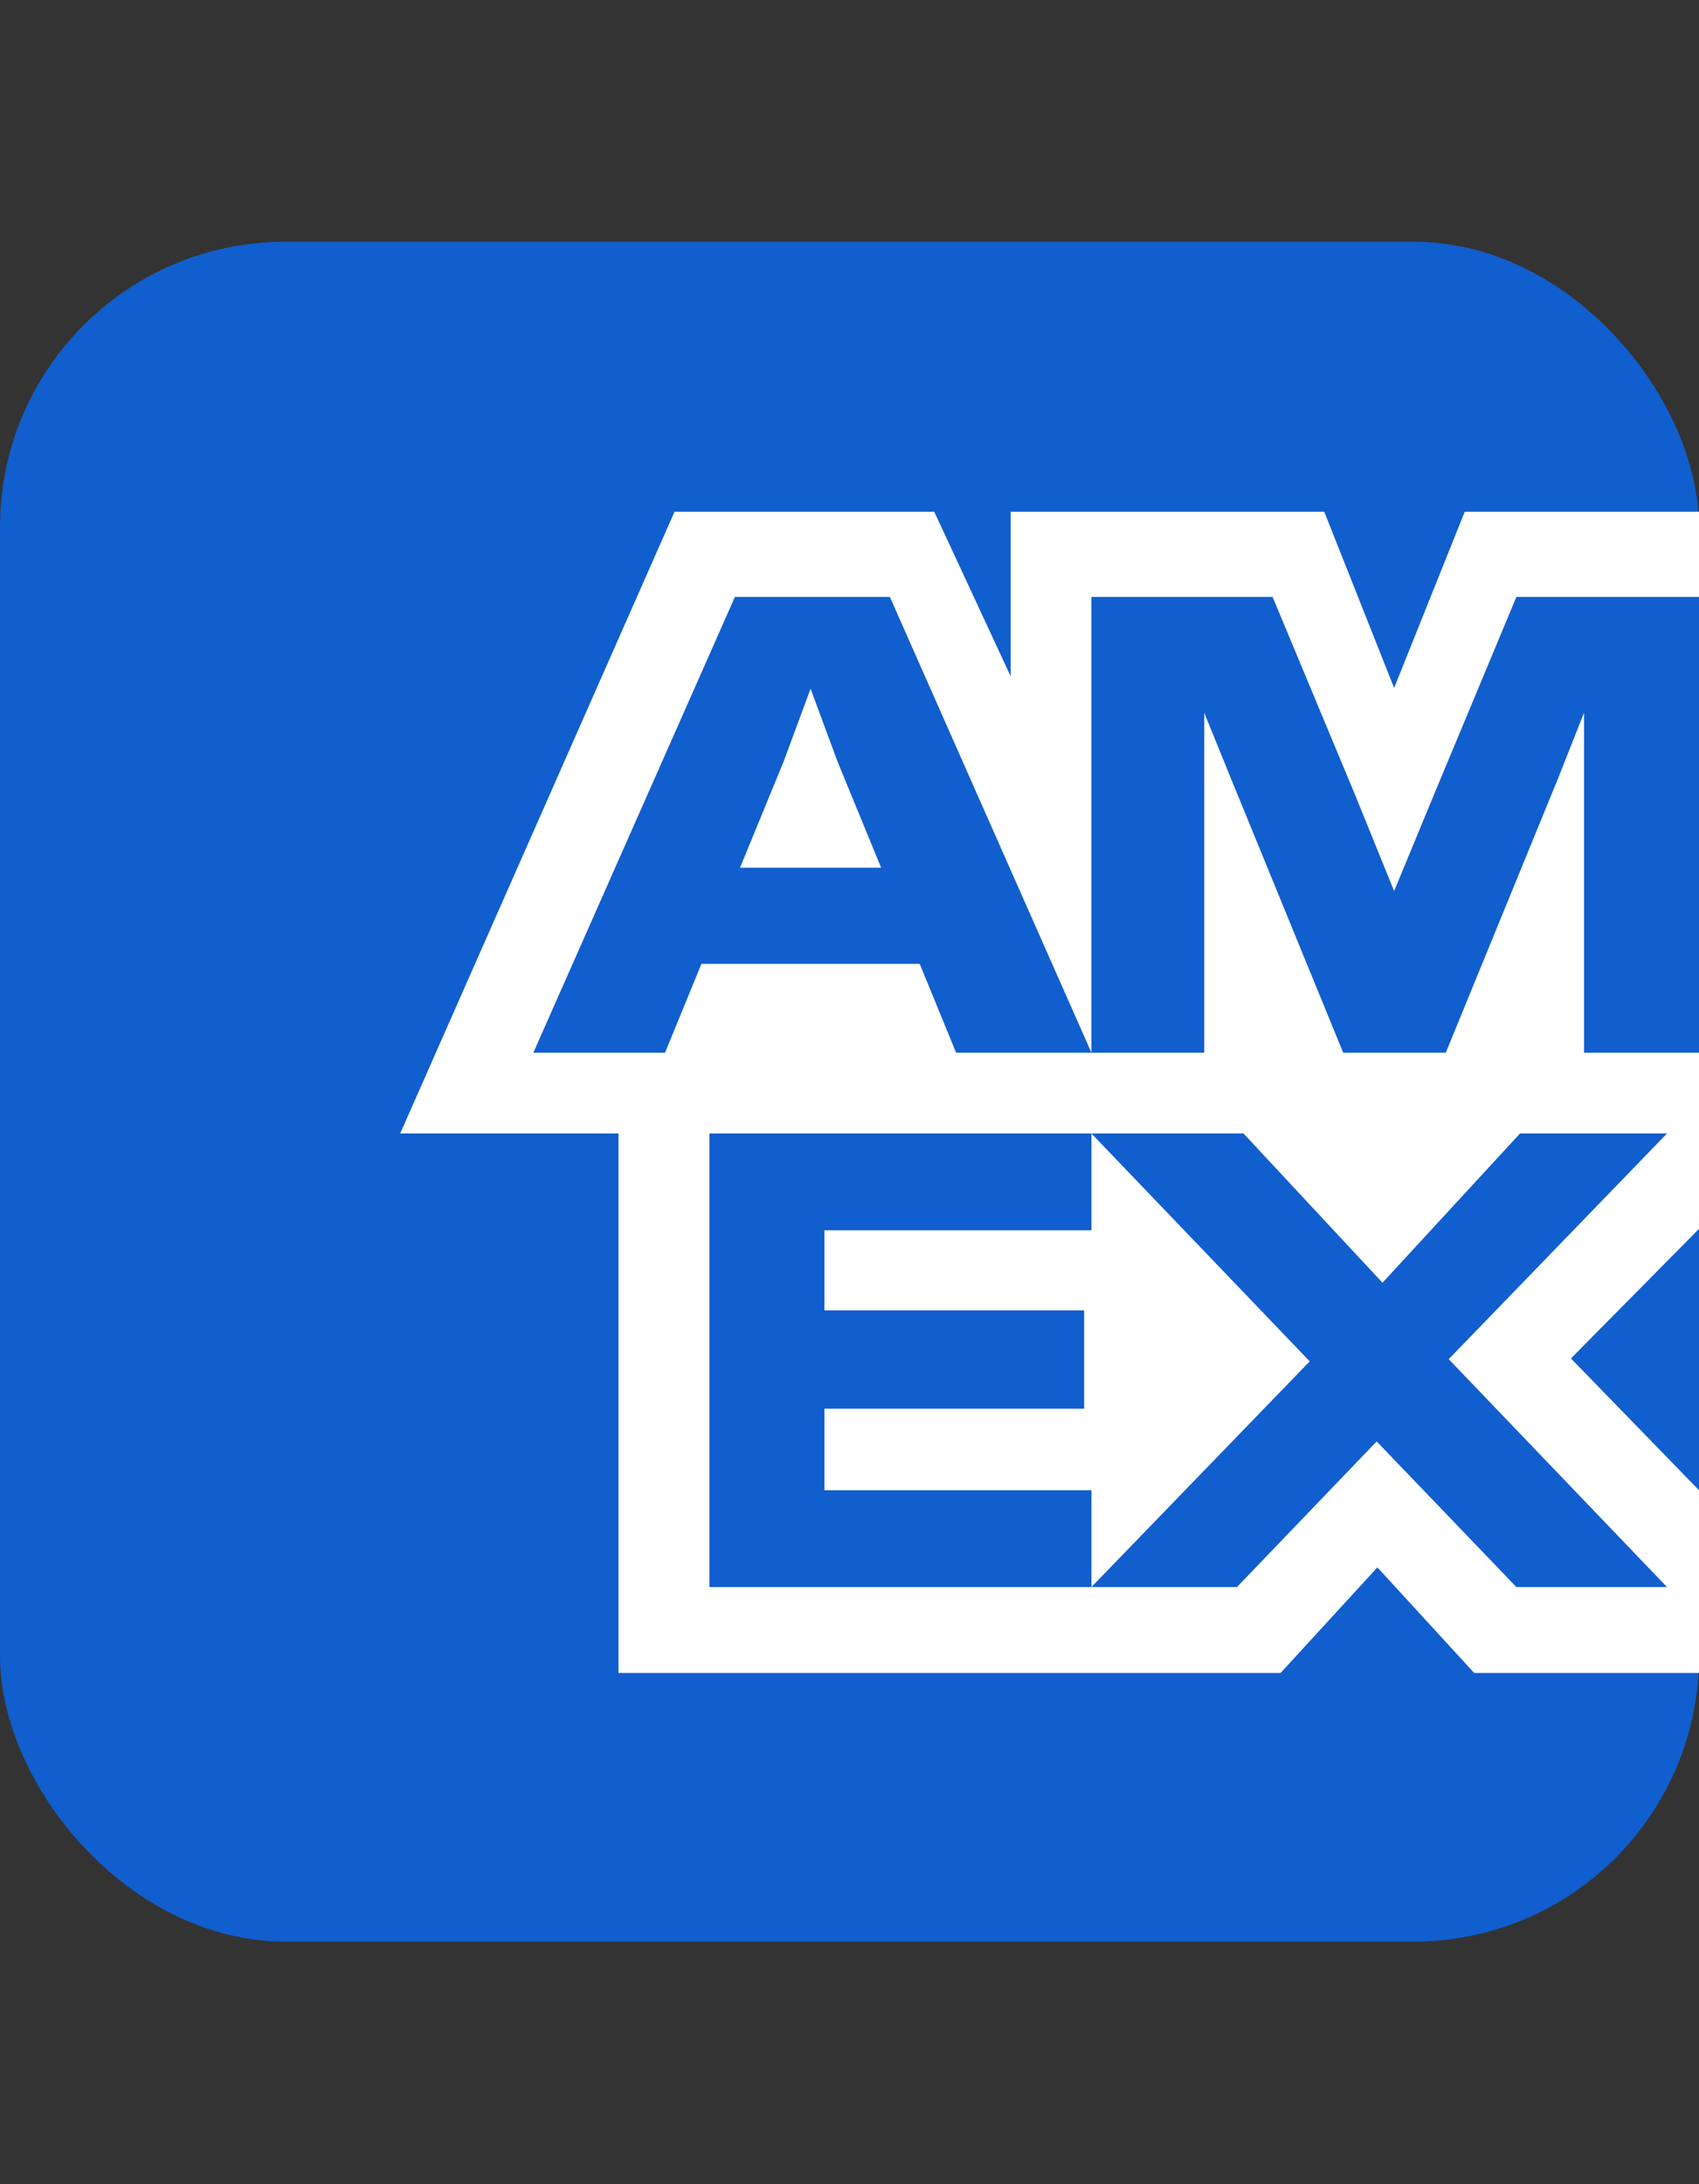 <svg id="Isolation_Mode" data-name="Isolation Mode" xmlns="http://www.w3.org/2000/svg" viewBox="0 0 23.35 30">
  <rect x="0" y="0" width="23.35" height="30" fill="#333333" stroke="none"/>
  <g>
    <rect y="3.32" width="23.35" height="23.35" rx="3.92" style="fill: #115ece"/>
    <polyline points="23.35 22.98 20.26 22.98 18.93 21.53 17.6 22.98 8.5 22.98 8.5 15.57 5.5 15.57 9.27 7.03 12.84 7.03 13.89 9.29 13.89 7.03 18.2 7.03 19.16 9.45 20.13 7.03 23.35 7.03" style="fill: #fff"/>
    <path d="M20.84,8.2l-1.13,2.71-.55,1.33-.54-1.33L17.49,8.2H15v6.26L12.23,8.2H10.1L7.33,14.46H9.14l.5-1.22h3l.5,1.22h3.41V10.7l0-.91.37.91,1.54,3.76h1.41l1.54-3.76.36-.91v4.67h1.58V8.2ZM10.77,10.46l.37-1,.37,1,.6,1.46H10.17Zm10.12,5.11L19,17.62l-1.91-2.05H15l3,3.13-3,3.1h2l1.92-2,1.92,2h2.07l-3-3.13,3-3.1Zm-11.14,0V21.8H15V20.47H11.33V19.35H14.9V18H11.33V16.9H15V15.57Zm11.84,3.09,1.76,1.81V16.88Z" style="fill: #115ece"/>
  </g>
</svg>
